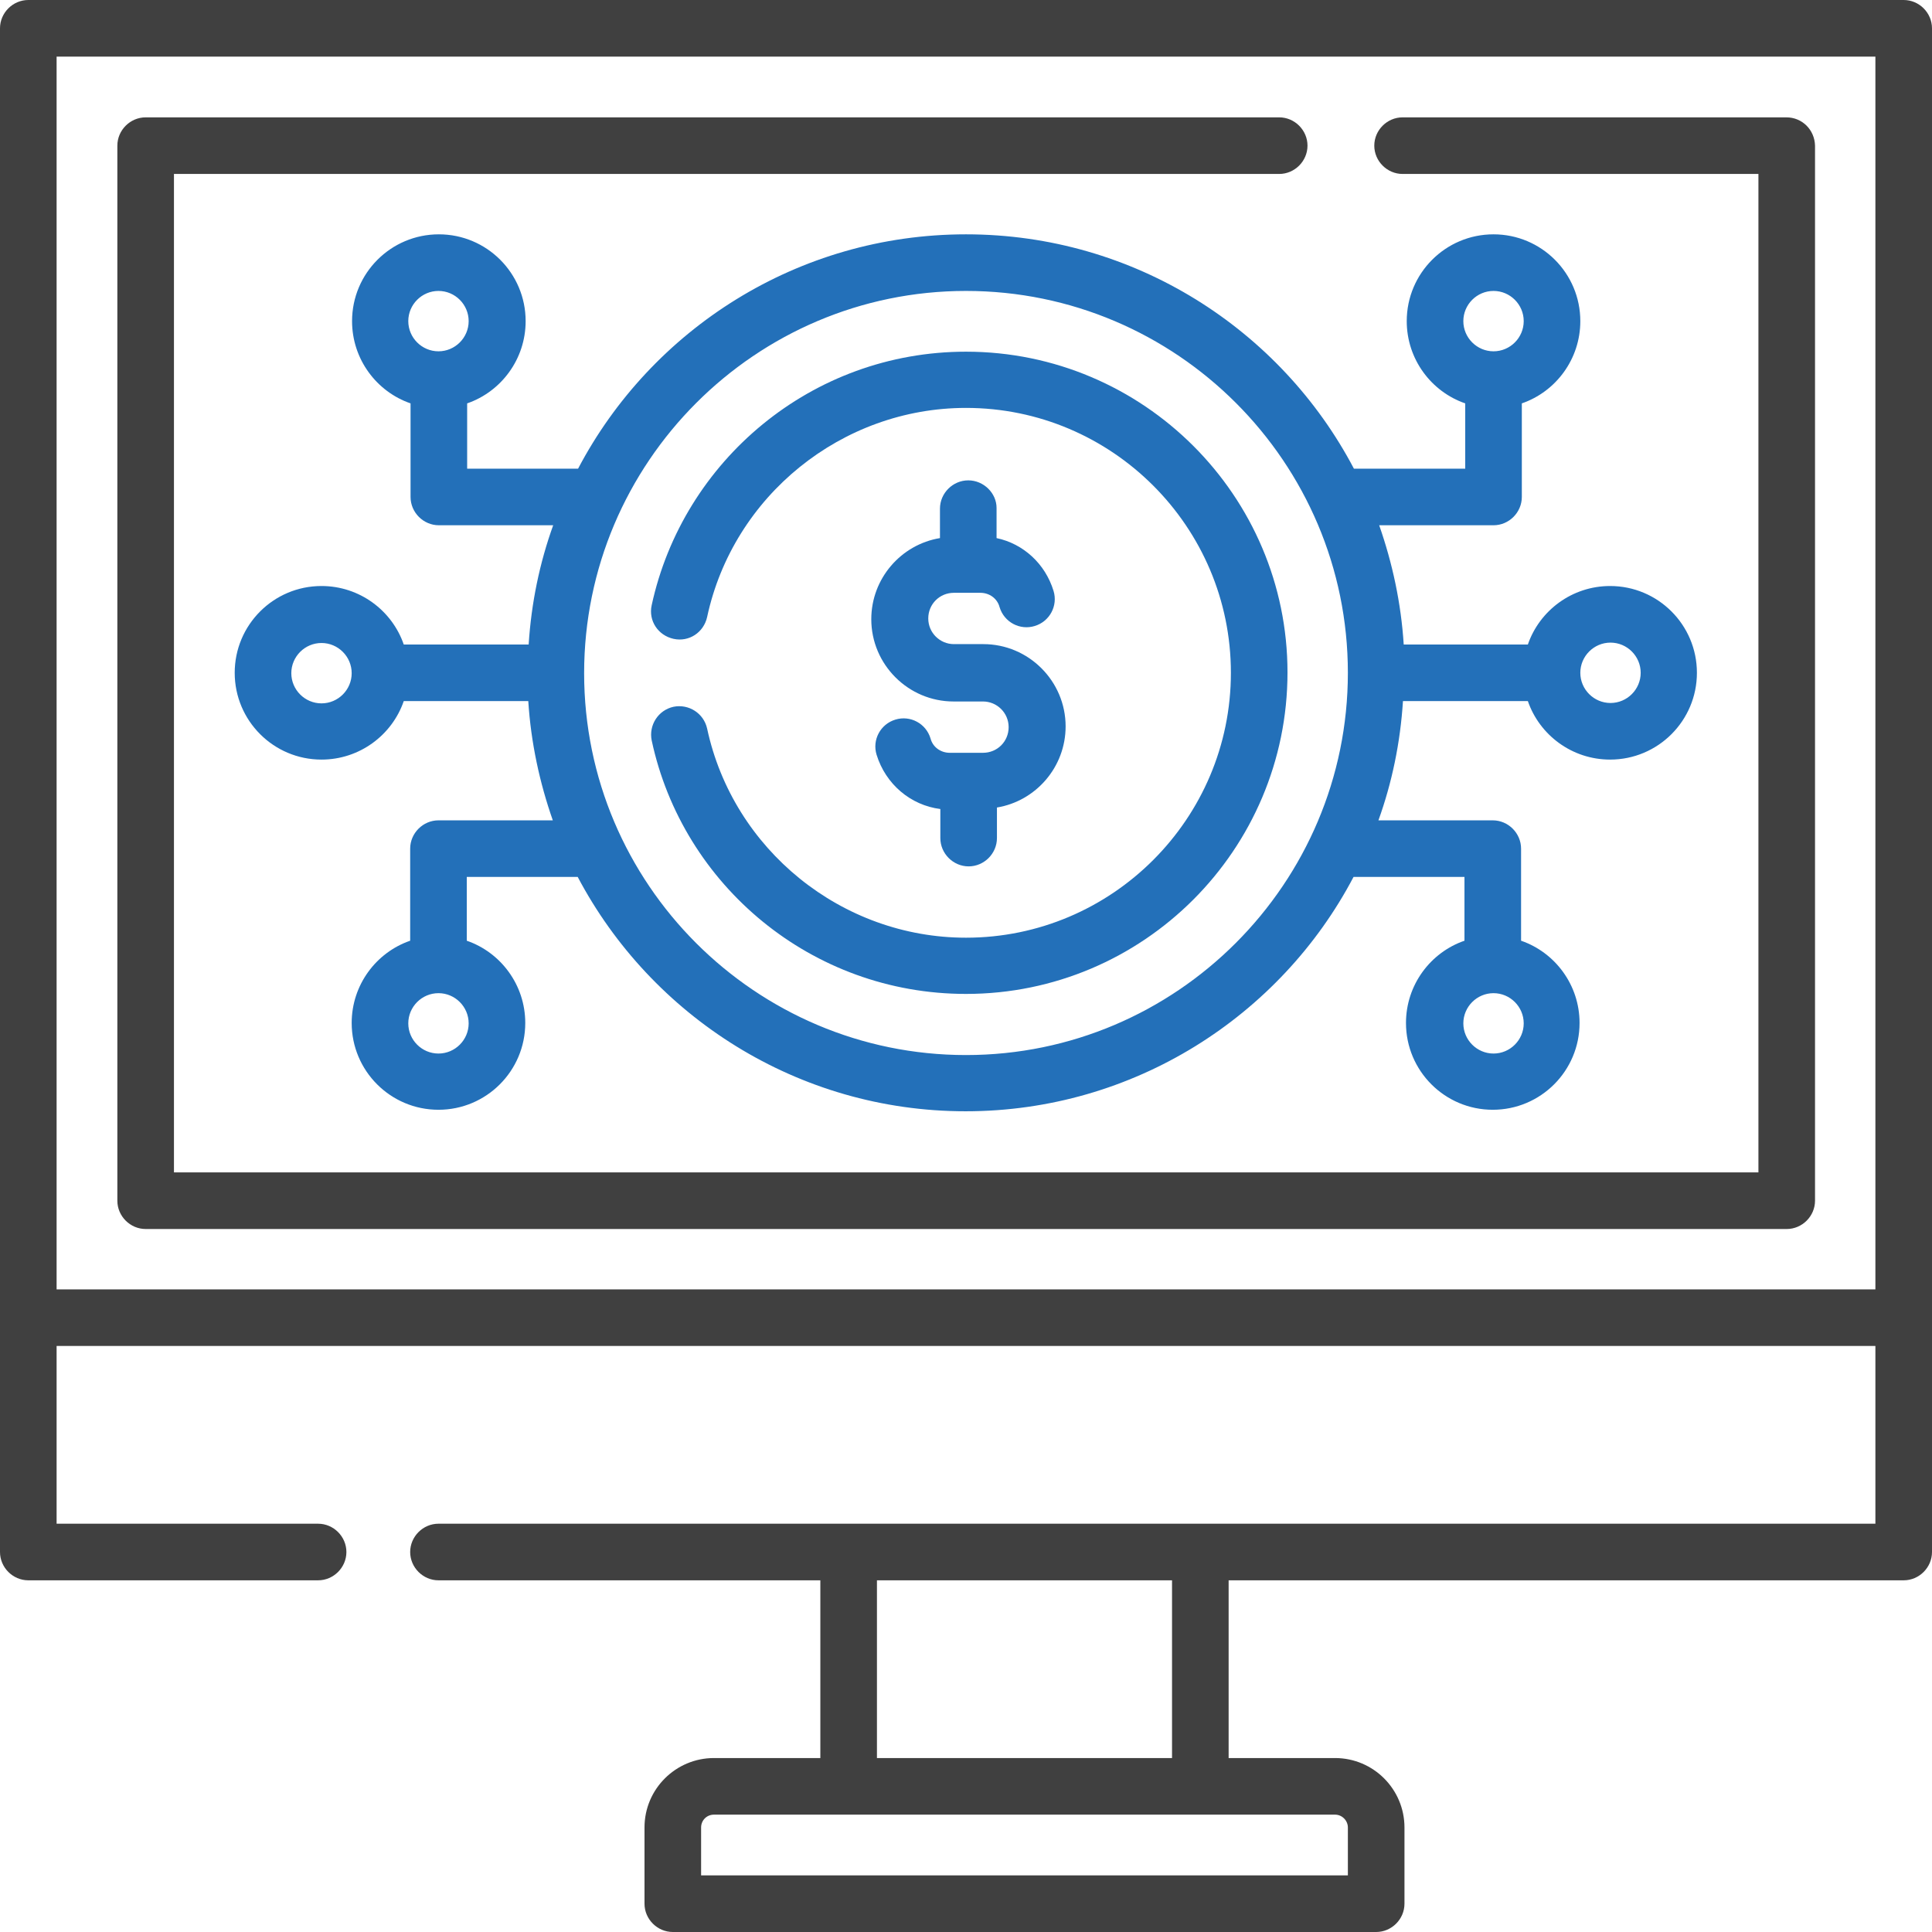 <?xml version="1.0" encoding="utf-8"?>
<!-- Generator: Adobe Illustrator 27.5.0, SVG Export Plug-In . SVG Version: 6.00 Build 0)  -->
<svg version="1.1" id="Capa_1" xmlns="http://www.w3.org/2000/svg" xmlns:xlink="http://www.w3.org/1999/xlink" x="0px" y="0px" viewBox="0 0 512 512" style="enable-background:new 0 0 512 512;" xml:space="preserve">
  <style type="text/css">
	.st0{fill:#2370B9;}
	.st1{fill:#404040;}
</style>
  <g>
    <path class="st0" d="M256.6,127.3c-4.1,0-7.5,3.4-7.5,7.5v7.8c-10.3,1.7-18.2,10.7-18.2,21.5c0,12,9.8,21.8,21.8,21.8h7.8
		c3.7,0,6.8,3,6.8,6.8s-3,6.8-6.8,6.8h-8.8c-2.4,0-4.5-1.5-5.1-3.8c-1.2-4-5.4-6.2-9.3-5c-4,1.2-6.2,5.4-5,9.3
		c2.4,7.8,9,13.4,16.9,14.4v7.7c0,4.1,3.4,7.5,7.5,7.5s7.5-3.4,7.5-7.5V214c10.3-1.7,18.2-10.7,18.2-21.5c0-12-9.8-21.8-21.8-21.8
		h-7.8c-3.7,0-6.8-3-6.8-6.8s3-6.8,6.8-6.8h7c2.4,0,4.5,1.5,5.1,3.8c1.2,4,5.4,6.2,9.3,5c4-1.2,6.2-5.4,5-9.3
		c-2.2-7.2-8-12.5-15.1-14v-8C264.1,130.7,260.7,127.3,256.6,127.3z" />
    <path class="st1" d="M512,7.5c0-4.1-3.4-7.5-7.5-7.5H7.5C3.4,0,0,3.4,0,7.5v403.8c0,4.1,3.4,7.5,7.5,7.5h76.8
		c4.1,0,7.5-3.4,7.5-7.5s-3.4-7.5-7.5-7.5H15v-47.1h482v47.1H116.2c-4.1,0-7.5,3.4-7.5,7.5s3.4,7.5,7.5,7.5h101.2v47.1h-28.2
		c-10.1,0-18.4,8.2-18.4,18.4v20.2c0,4.1,3.4,7.5,7.5,7.5h186.4c4.1,0,7.5-3.4,7.5-7.5v-20.2c0-10.1-8.2-18.4-18.4-18.4h-28.2v-47.1
		h178.9c4.1,0,7.5-3.4,7.5-7.5L512,7.5L512,7.5z M357.2,484.3V497H185.8v-12.7c0-1.9,1.5-3.4,3.4-3.4h164.6
		C355.7,480.9,357.2,482.5,357.2,484.3L357.2,484.3z M310.6,465.9h-78.2v-47.1h78.2V465.9z M15,341.7V15h482v326.7H15z" />
    <path class="st1" d="M473.4,31.1H371.7c-4.1,0-7.5,3.4-7.5,7.5s3.4,7.5,7.5,7.5h94.3v264.6H46.1V46.1H339c4.1,0,7.5-3.4,7.5-7.5
		s-3.4-7.5-7.5-7.5H38.6c-4.1,0-7.5,3.4-7.5,7.5v279.6c0,4.1,3.4,7.5,7.5,7.5h434.9c4.1,0,7.5-3.4,7.5-7.5V38.6
		C480.9,34.4,477.6,31.1,473.4,31.1L473.4,31.1z" />
    <path class="st0" d="M358.8,124.2C339.4,87.3,300.6,62.1,256,62.1s-83.4,25.2-102.8,62.1h-29.4v-17.3c9-3.1,15.5-11.7,15.5-21.8
		c0-12.7-10.3-23-23-23s-23,10.3-23,23c0,10.1,6.5,18.7,15.5,21.8v24.8c0,4.1,3.4,7.5,7.5,7.5h30.3c-3.6,10-5.8,20.6-6.5,31.6h-33.1
		c-3.1-9-11.7-15.5-21.8-15.5c-12.7,0-23,10.3-23,23c0,12.7,10.3,23,23,23c10.1,0,18.7-6.5,21.8-15.5H140c0.7,11,3,21.6,6.5,31.6
		h-30.3c-4.1,0-7.5,3.4-7.5,7.5v24.4c-9,3.1-15.5,11.7-15.5,21.8c0,12.7,10.3,23,23,23s23-10.3,23-23c0-10.1-6.5-18.7-15.5-21.8
		v-16.9h29.4c19.5,36.9,58.3,62.1,102.8,62.1s83.4-25.2,102.8-62.1h29.4v16.9c-9,3.1-15.5,11.7-15.5,21.8c0,12.7,10.3,23,23,23
		c12.7,0,23-10.3,23-23c0-10.1-6.5-18.7-15.5-21.8v-24.4c0-4.1-3.4-7.5-7.5-7.5h-30.3c3.6-10,5.8-20.6,6.5-31.6h33.1
		c3.1,9,11.7,15.5,21.8,15.5c12.7,0,23-10.3,23-23s-10.3-23-23-23c-10.1,0-18.7,6.5-21.8,15.5H372c-0.7-11-3-21.6-6.5-31.6h30.3
		c4.1,0,7.5-3.4,7.5-7.5v-24.8c9-3.1,15.5-11.7,15.5-21.8c0-12.7-10.3-23-23-23s-23,10.3-23,23c0,10.1,6.5,18.7,15.5,21.8v17.3
		L358.8,124.2z M116.2,77.1c4.4,0,8,3.6,8,8c0,4.4-3.6,8-8,8c-4.4,0-8-3.6-8-8C108.2,80.7,111.8,77.1,116.2,77.1z M116.2,279.2
		c-4.4,0-8-3.6-8-8s3.6-8,8-8c4.4,0,8,3.6,8,8S120.6,279.2,116.2,279.2z M395.8,279.2c-4.4,0-8-3.6-8-8s3.6-8,8-8s8,3.6,8,8
		S400.2,279.2,395.8,279.2z M85.2,186.4c-4.4,0-8-3.6-8-8s3.6-8,8-8c4.4,0,8,3.6,8,8S89.6,186.4,85.2,186.4z M256,279.6
		c-55.8,0-101.2-45.4-101.2-101.2S200.2,77.1,256,77.1s101.2,45.4,101.2,101.2S311.8,279.6,256,279.6z M426.8,170.3c4.4,0,8,3.6,8,8
		s-3.6,8-8,8s-8-3.6-8-8S422.4,170.3,426.8,170.3z M395.8,77.1c4.4,0,8,3.6,8,8c0,4.4-3.6,8-8,8s-8-3.6-8-8
		C387.8,80.7,391.4,77.1,395.8,77.1z" />
    <path class="st0" d="M256,93.2c-40.9,0-75,28.9-83.3,67.2c-0.9,4.1,1.7,8,5.8,8.9c4.1,0.9,8-1.7,8.9-5.8
		c6.9-32.1,35.7-55.4,68.6-55.4c38.7,0,70.2,31.5,70.2,70.2c0,38.7-31.5,70.2-70.2,70.2c-32.9,0-61.7-23.3-68.6-55.4
		c-0.9-4.1-4.9-6.6-8.9-5.8c-4.1,0.9-6.6,4.9-5.8,8.9c8.2,38.4,42.4,67.2,83.3,67.2c47,0,85.2-38.2,85.2-85.2
		C341.2,131.4,303,93.2,256,93.2L256,93.2z" />
  </g>
</svg>